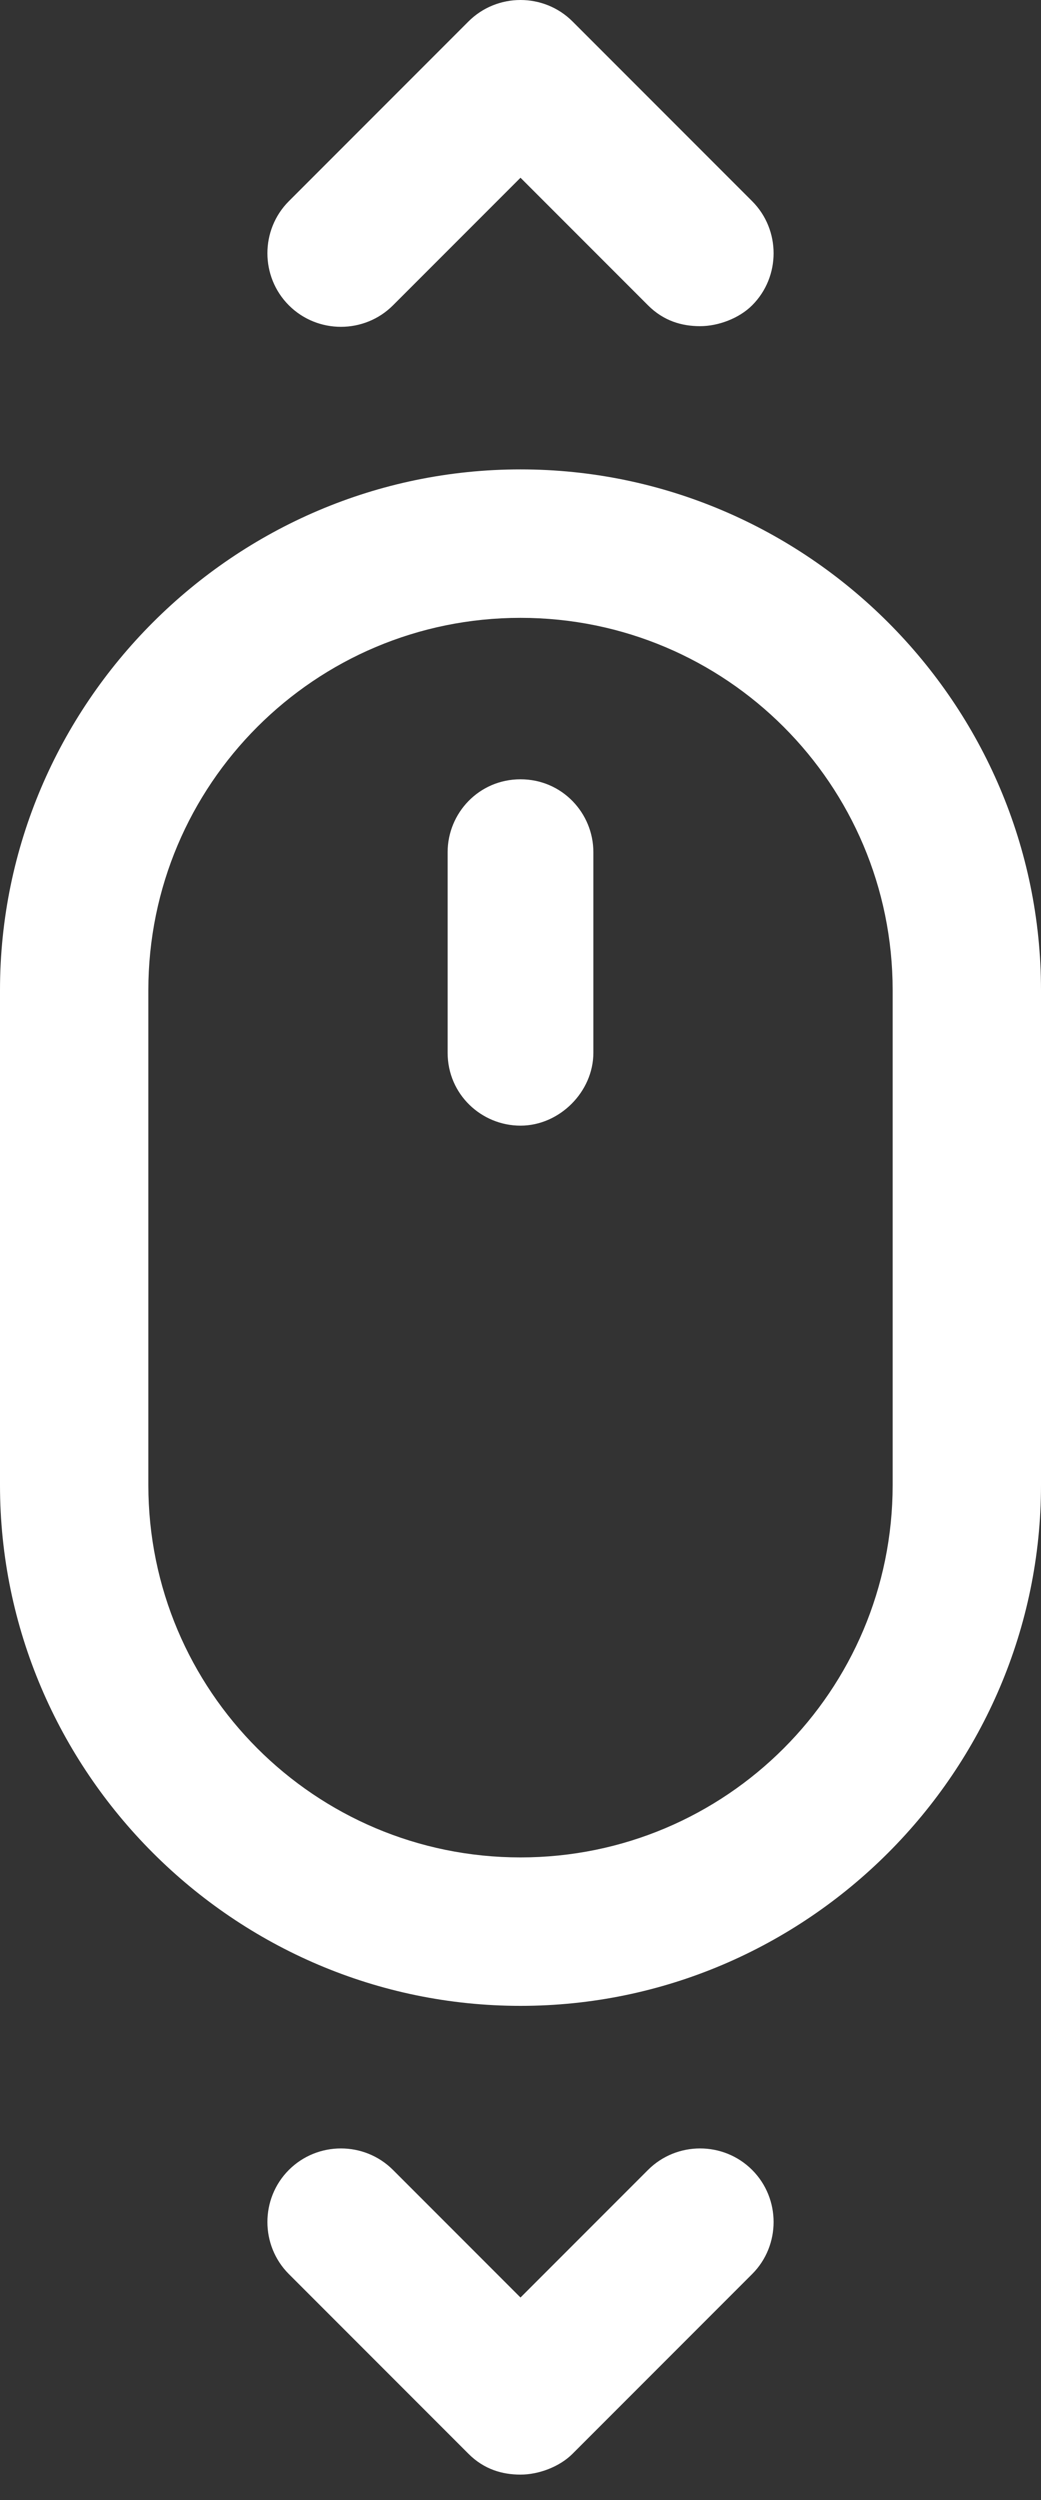 <svg xmlns="http://www.w3.org/2000/svg" width="40" height="96" fill="none"><rect width="100%" height="100%" fill="#333333" stroke="none"/><path fill="#fff" d="M20 18.025c-11 0-20 9-20 20v19c0 11 9 20 20 20s20-9 20-20v-19c0-11-9-20-20-20Zm14.3 39c0 7.9-6.4 14.3-14.3 14.3s-14.3-6.4-14.3-14.3v-19c0-7.9 6.4-14.3 14.3-14.3s14.3 6.4 14.3 14.3v19Z"/><path fill="#fff" d="M20 29.925c-1.6 0-2.8 1.3-2.8 2.8v7.7c0 1.6 1.3 2.8 2.8 2.8 1.5 0 2.8-1.3 2.8-2.8v-7.7c0-1.5-1.2-2.8-2.8-2.8Zm4.9 53.4-4.9 4.9-4.9-4.9c-1.1-1.1-2.9-1.1-4 0s-1.1 2.9 0 4l6.9 6.9c.6.6 1.3.8 2 .8s1.5-.3 2-.8l6.9-6.9c1.1-1.1 1.1-2.9 0-4s-2.9-1.1-4 0Zm-9.8-71.6 4.9-4.9 4.9 4.9c.6.6 1.3.8 2 .8s1.5-.3 2-.8c1.1-1.1 1.1-2.9 0-4L22 .825c-1.1-1.1-2.9-1.1-4 0l-6.9 6.9c-1.1 1.1-1.1 2.9 0 4s2.9 1.1 4 0Z"/></svg>